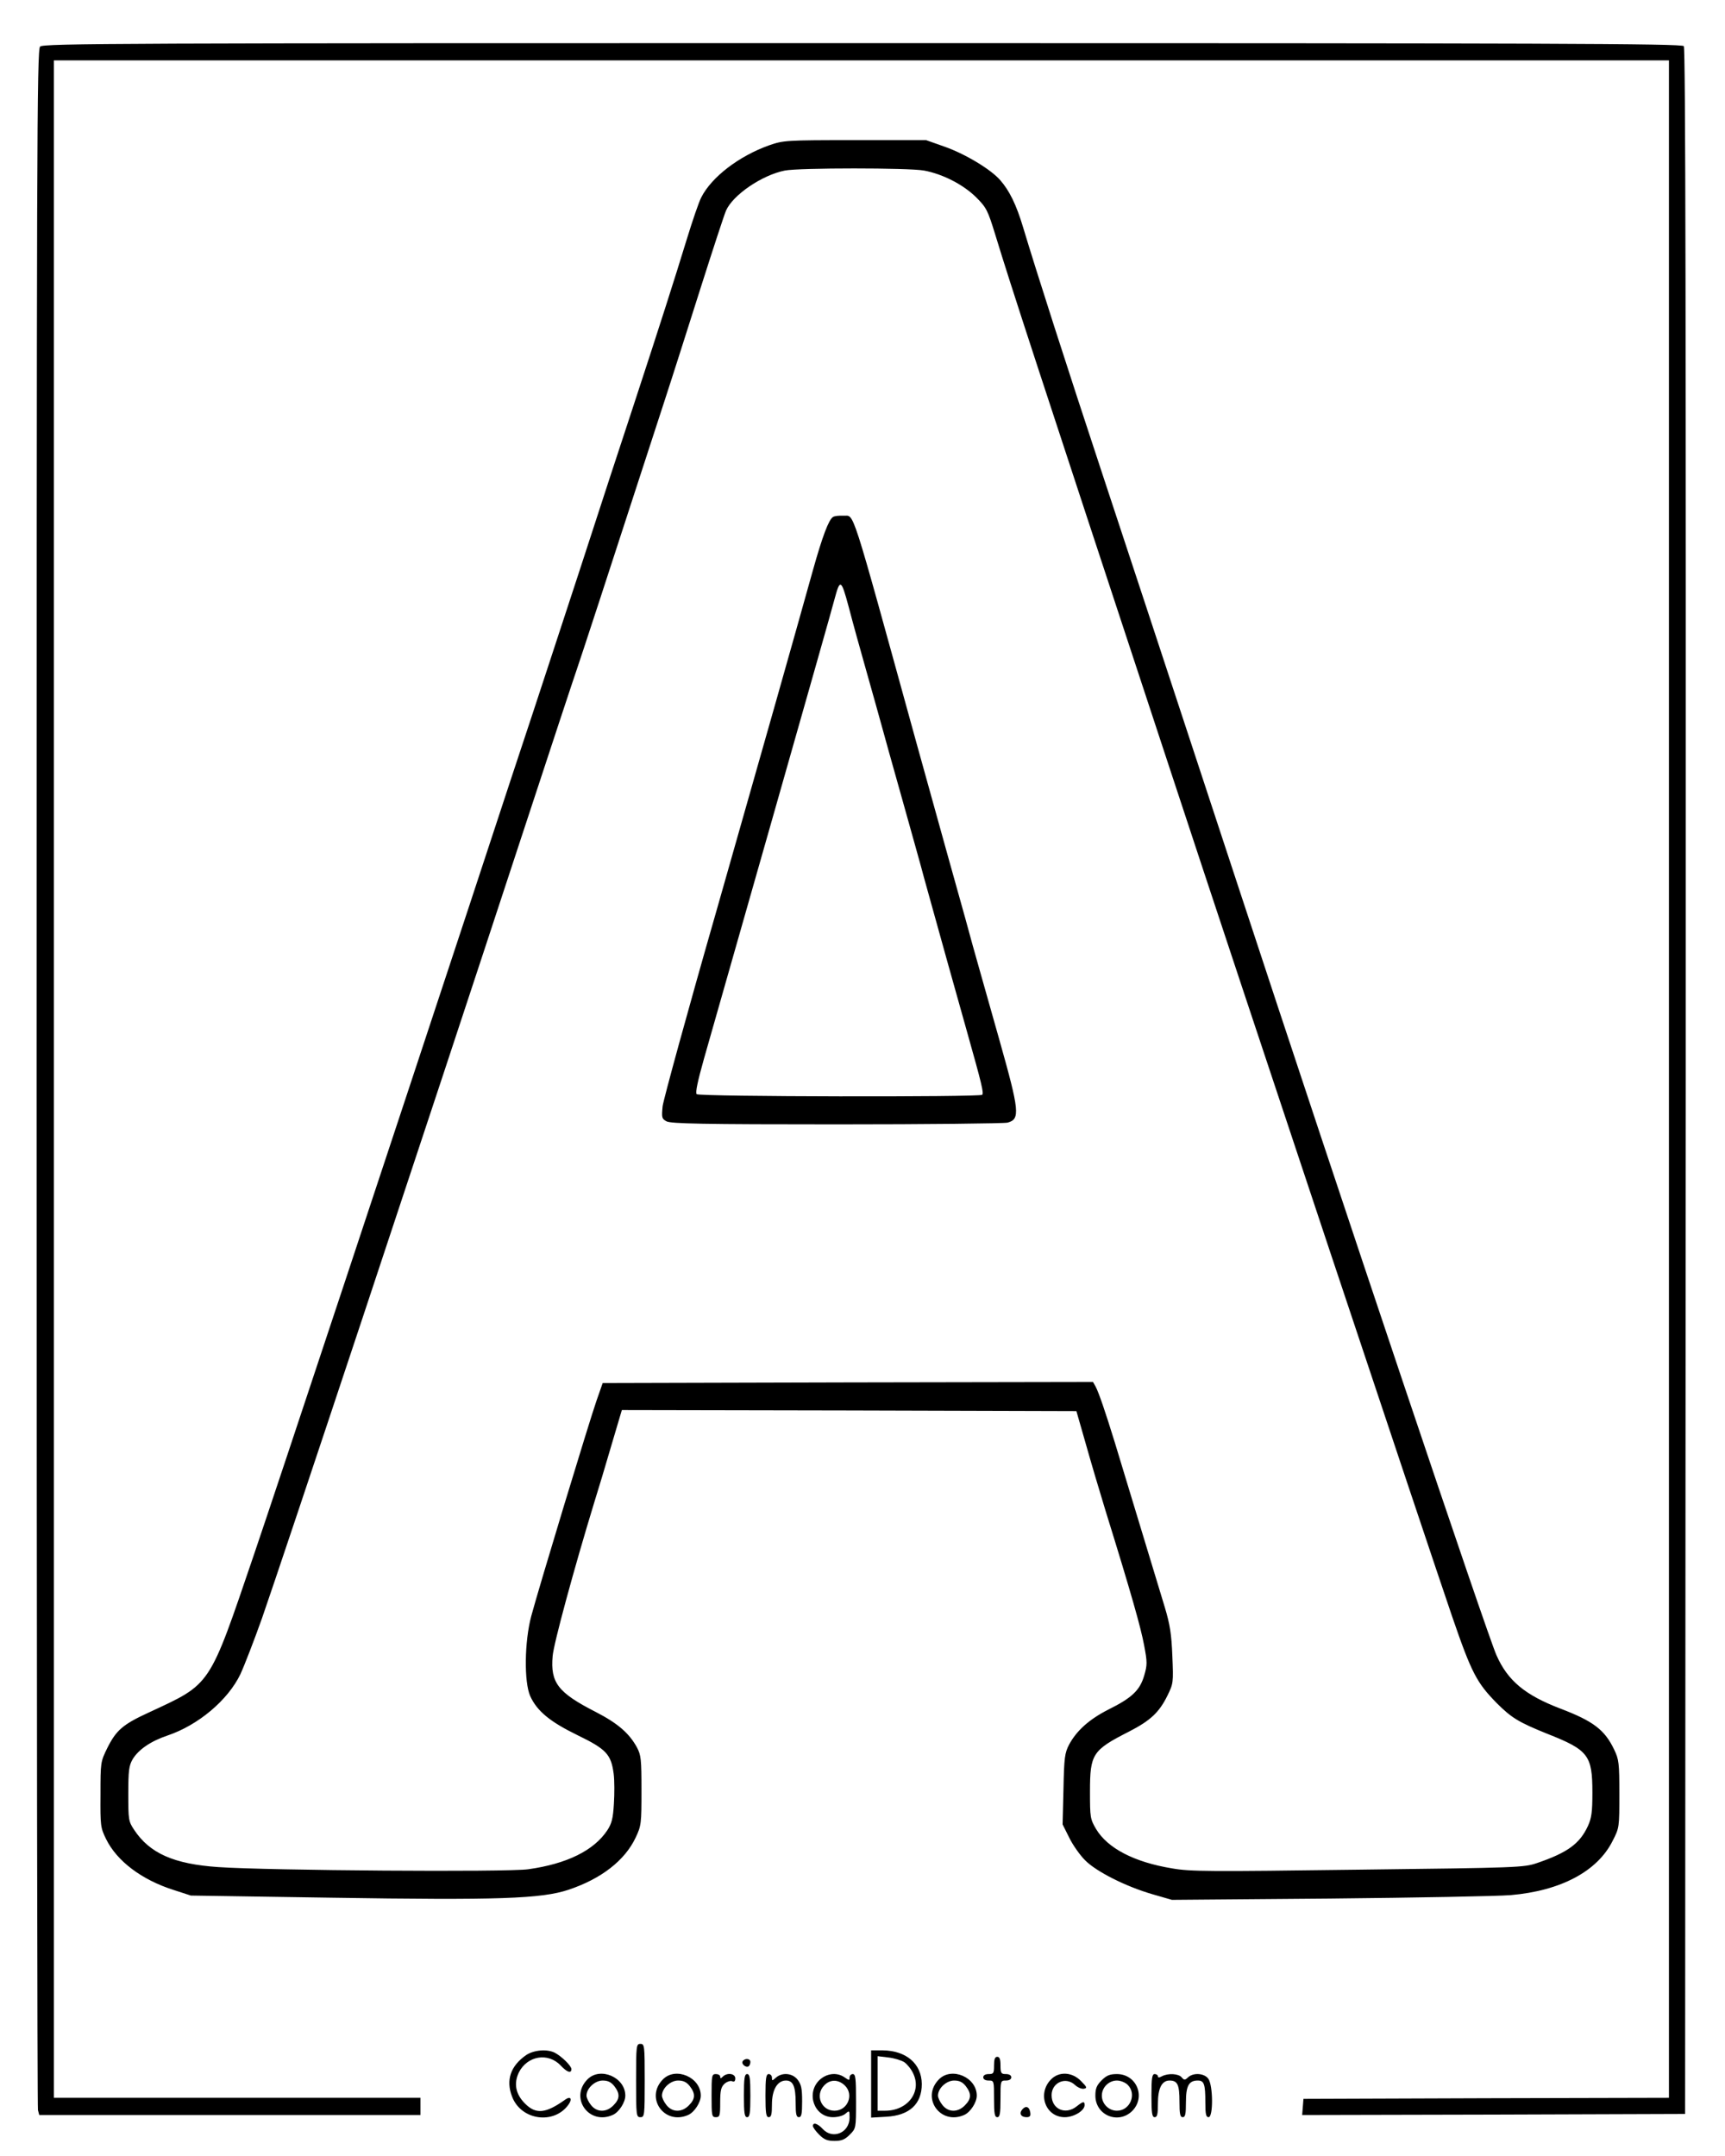 <?xml version="1.0" standalone="no"?>
<!DOCTYPE svg PUBLIC "-//W3C//DTD SVG 20010904//EN"
 "http://www.w3.org/TR/2001/REC-SVG-20010904/DTD/svg10.dtd">
<svg version="1.0" xmlns="http://www.w3.org/2000/svg"
 width="800pt" height="1000pt" viewBox="0 0 800 1000"
 preserveAspectRatio="xMidYMid meet">

<g transform="translate(0,1000) scale(0.1,-0.1)"
fill="#000000" stroke="none">
<path d="M186 9784 c-15 -14 -16 -462 -16 -4782 0 -2622 3 -4777 6 -4789 l6
-23 884 0 884 0 0 40 0 40 -850 0 -850 0 0 4725 0 4725 3745 0 3745 0 0 -4725
0 -4725 -847 -2 -848 -3 -3 -38 -3 -37 888 2 888 3 3 4789 c1 3532 -1 4792 -9
4802 -10 12 -628 14 -3810 14 -3439 0 -3799 -1 -3813 -16z"/>
<path d="M3567 9326 c-140 -50 -267 -147 -315 -242 -11 -21 -41 -109 -67 -194
-56 -183 -124 -396 -245 -765 -49 -148 -164 -499 -255 -780 -92 -280 -186
-568 -210 -640 -24 -71 -159 -481 -300 -910 -340 -1031 -884 -2673 -997 -3005
-211 -620 -196 -597 -488 -733 -120 -55 -151 -82 -192 -164 -32 -65 -32 -67
-32 -217 -1 -144 0 -153 26 -206 50 -102 165 -189 313 -236 l80 -26 655 -10
c771 -12 971 -5 1097 37 152 51 261 136 311 242 26 55 27 65 27 218 0 145 -2
164 -21 200 -36 66 -89 112 -192 165 -174 89 -210 135 -199 259 5 59 99 404
191 706 19 61 56 183 82 273 l48 162 1054 -2 1054 -3 43 -150 c23 -82 65 -224
93 -315 119 -383 163 -540 178 -621 15 -79 15 -91 0 -142 -20 -67 -56 -102
-167 -157 -88 -45 -146 -97 -181 -162 -20 -39 -23 -59 -26 -207 l-4 -163 31
-62 c16 -33 49 -80 73 -104 52 -53 189 -122 313 -158 l90 -26 730 6 c402 4
780 11 841 16 233 20 403 111 473 252 31 60 31 63 31 217 0 144 -2 160 -24
206 -44 92 -97 132 -249 190 -165 63 -245 130 -297 248 -44 99 -714 2093
-1203 3582 -303 921 -592 1800 -624 1895 -166 502 -308 945 -368 1145 -32 107
-64 171 -106 219 -44 51 -166 124 -262 157 l-82 29 -330 0 c-323 0 -331 -1
-398 -24z m718 -117 c87 -16 182 -65 242 -124 48 -48 54 -61 88 -171 74 -243
184 -579 815 -2494 343 -1043 1190 -3583 1305 -3919 90 -262 114 -306 206
-400 69 -69 102 -89 233 -142 193 -76 211 -100 211 -274 0 -90 -4 -118 -21
-155 -38 -82 -95 -123 -235 -171 -62 -21 -84 -22 -831 -31 -689 -9 -777 -9
-862 6 -177 29 -300 94 -353 183 -27 46 -28 54 -28 173 0 175 11 192 182 279
99 51 139 89 177 166 28 57 28 61 23 184 -4 101 -11 146 -35 226 -29 95 -151
498 -232 765 -45 146 -74 230 -89 259 l-12 21 -1137 -2 -1137 -3 -28 -80 c-33
-94 -268 -869 -303 -1000 -32 -119 -34 -307 -5 -372 32 -70 92 -119 219 -181
134 -65 156 -89 168 -179 4 -31 4 -94 1 -140 -4 -68 -10 -91 -31 -123 -62 -93
-187 -155 -366 -180 -96 -14 -1205 -6 -1437 10 -207 14 -319 64 -391 173 -26
39 -27 47 -27 166 0 109 3 131 20 161 27 45 84 84 161 110 143 48 281 164 339
285 18 39 63 155 100 259 104 299 739 2209 1209 3641 130 396 243 738 251 760
17 49 139 421 406 1243 39 119 115 359 170 532 55 173 107 332 116 353 32 73
167 165 273 186 66 13 575 13 645 0z"/>
<path d="M3863 7602 c-20 -13 -49 -90 -93 -247 -94 -337 -215 -764 -446 -1575
-135 -470 -247 -880 -251 -911 -5 -53 -4 -58 18 -70 19 -11 170 -14 789 -14
421 0 778 4 793 8 59 16 55 53 -38 383 -31 110 -72 254 -91 322 -19 67 -50
177 -68 245 -19 67 -121 433 -226 812 -314 1138 -285 1049 -340 1053 -19 1
-40 -1 -47 -6z m157 -722 c29 -102 60 -214 70 -250 10 -36 52 -189 95 -340 42
-151 88 -313 100 -360 56 -203 158 -568 201 -720 68 -241 77 -280 69 -288 -11
-11 -1312 -9 -1324 3 -7 7 5 62 34 165 24 85 168 589 319 1120 151 531 280
985 286 1010 26 97 31 95 66 -35 17 -66 55 -203 84 -305z"/>
<path d="M2950 350 c0 -163 1 -170 20 -170 19 0 20 7 20 170 0 163 -1 170 -20
170 -19 0 -20 -7 -20 -170z"/>
<path d="M2440 468 c-72 -50 -95 -116 -65 -193 42 -110 195 -131 262 -36 18
26 9 40 -15 23 -91 -65 -136 -70 -187 -19 -44 44 -53 93 -29 144 39 78 136 95
195 32 29 -31 49 -37 49 -16 0 15 -45 59 -77 76 -36 18 -97 13 -133 -11z"/>
<path d="M4040 334 l0 -156 70 4 c108 6 165 59 165 152 -1 94 -72 155 -182
156 l-53 0 0 -156z m154 101 c13 -9 32 -32 41 -52 41 -85 -25 -173 -130 -173
l-35 0 0 126 0 127 50 -6 c27 -3 60 -13 74 -22z"/>
<path d="M4610 420 c0 -36 -2 -40 -25 -40 -16 0 -25 -6 -25 -15 0 -9 9 -15 25
-15 25 0 25 -1 25 -85 0 -69 3 -85 15 -85 12 0 15 16 15 85 0 84 0 85 25 85
16 0 25 6 25 15 0 9 -9 15 -25 15 -22 0 -25 4 -25 40 0 29 -4 40 -15 40 -11 0
-15 -11 -15 -40z"/>
<path d="M3444 439 c-7 -12 15 -31 28 -23 4 3 8 12 8 20 0 17 -26 19 -36 3z"/>
<path d="M2725 356 c-86 -86 7 -216 118 -165 28 13 57 58 57 89 0 85 -116 135
-175 76z m124 -32 c27 -35 26 -59 -4 -89 -33 -34 -77 -33 -104 1 -12 15 -21
34 -21 44 0 34 39 70 75 70 24 0 39 -7 54 -26z"/>
<path d="M3075 356 c-86 -86 7 -216 118 -165 28 13 57 58 57 89 0 85 -116 135
-175 76z m124 -32 c27 -35 26 -59 -4 -89 -33 -34 -77 -33 -104 1 -12 15 -21
34 -21 44 0 34 39 70 75 70 24 0 39 -7 54 -26z"/>
<path d="M3300 280 c0 -93 1 -100 20 -100 18 0 20 7 20 68 0 56 4 72 20 87 10
9 26 15 35 12 10 -5 15 0 15 13 0 23 -38 28 -58 8 -9 -9 -12 -9 -12 0 0 7 -9
12 -20 12 -19 0 -20 -7 -20 -100z"/>
<path d="M3450 280 c0 -82 3 -100 15 -100 12 0 15 18 15 100 0 82 -3 100 -15
100 -12 0 -15 -18 -15 -100z"/>
<path d="M3550 280 c0 -82 3 -100 15 -100 12 0 15 13 15 59 0 68 25 111 65
111 33 0 45 -27 45 -104 0 -52 3 -66 15 -66 12 0 15 15 15 74 0 59 -4 78 -21
100 -24 31 -72 35 -101 9 -17 -15 -18 -15 -18 0 0 10 -7 17 -15 17 -12 0 -15
-18 -15 -100z"/>
<path d="M3799 351 c-62 -62 -22 -171 64 -171 24 0 48 7 59 17 17 15 18 14 18
-19 0 -70 -78 -103 -124 -53 -24 26 -46 33 -46 14 0 -6 13 -24 29 -40 23 -23
38 -29 71 -29 33 0 48 6 71 29 29 29 29 30 29 155 0 105 -2 126 -15 126 -8 0
-15 -7 -15 -16 0 -14 -2 -14 -22 0 -36 26 -85 20 -119 -13z m118 -23 c45 -42
15 -118 -47 -118 -61 0 -91 72 -48 117 27 29 65 29 95 1z"/>
<path d="M4355 356 c-86 -86 7 -216 118 -165 28 13 57 58 57 89 0 85 -116 135
-175 76z m124 -32 c27 -35 26 -59 -4 -89 -33 -34 -77 -33 -104 1 -12 15 -21
34 -21 44 0 34 39 70 75 70 24 0 39 -7 54 -26z"/>
<path d="M4875 356 c-66 -66 -27 -176 63 -176 42 0 92 30 92 56 0 19 -7 18
-37 -6 -52 -41 -116 -13 -116 52 0 59 66 88 109 47 12 -11 30 -19 41 -17 16 3
14 8 -14 36 -41 42 -101 45 -138 8z"/>
<path d="M5109 351 c-23 -23 -29 -38 -29 -71 0 -91 106 -135 171 -71 64 65 20
171 -71 171 -33 0 -48 -6 -71 -29z m121 -21 c43 -43 11 -120 -50 -120 -38 0
-70 32 -70 70 0 38 32 70 70 70 17 0 39 -9 50 -20z"/>
<path d="M5340 280 c0 -82 3 -100 15 -100 12 0 15 14 15 63 0 71 18 107 54
107 37 0 46 -19 46 -97 0 -58 3 -73 15 -73 12 0 15 14 15 69 0 76 13 101 55
101 29 0 35 -16 35 -101 0 -55 3 -69 15 -69 22 0 21 147 -1 178 -18 26 -69 30
-94 7 -15 -14 -18 -14 -30 0 -14 17 -62 20 -91 5 -13 -7 -19 -7 -19 0 0 5 -7
10 -15 10 -12 0 -15 -18 -15 -100z"/>
<path d="M4741 216 c-16 -19 -6 -36 20 -36 15 0 20 6 17 22 -4 27 -21 33 -37
14z"/>
</g>
</svg>
